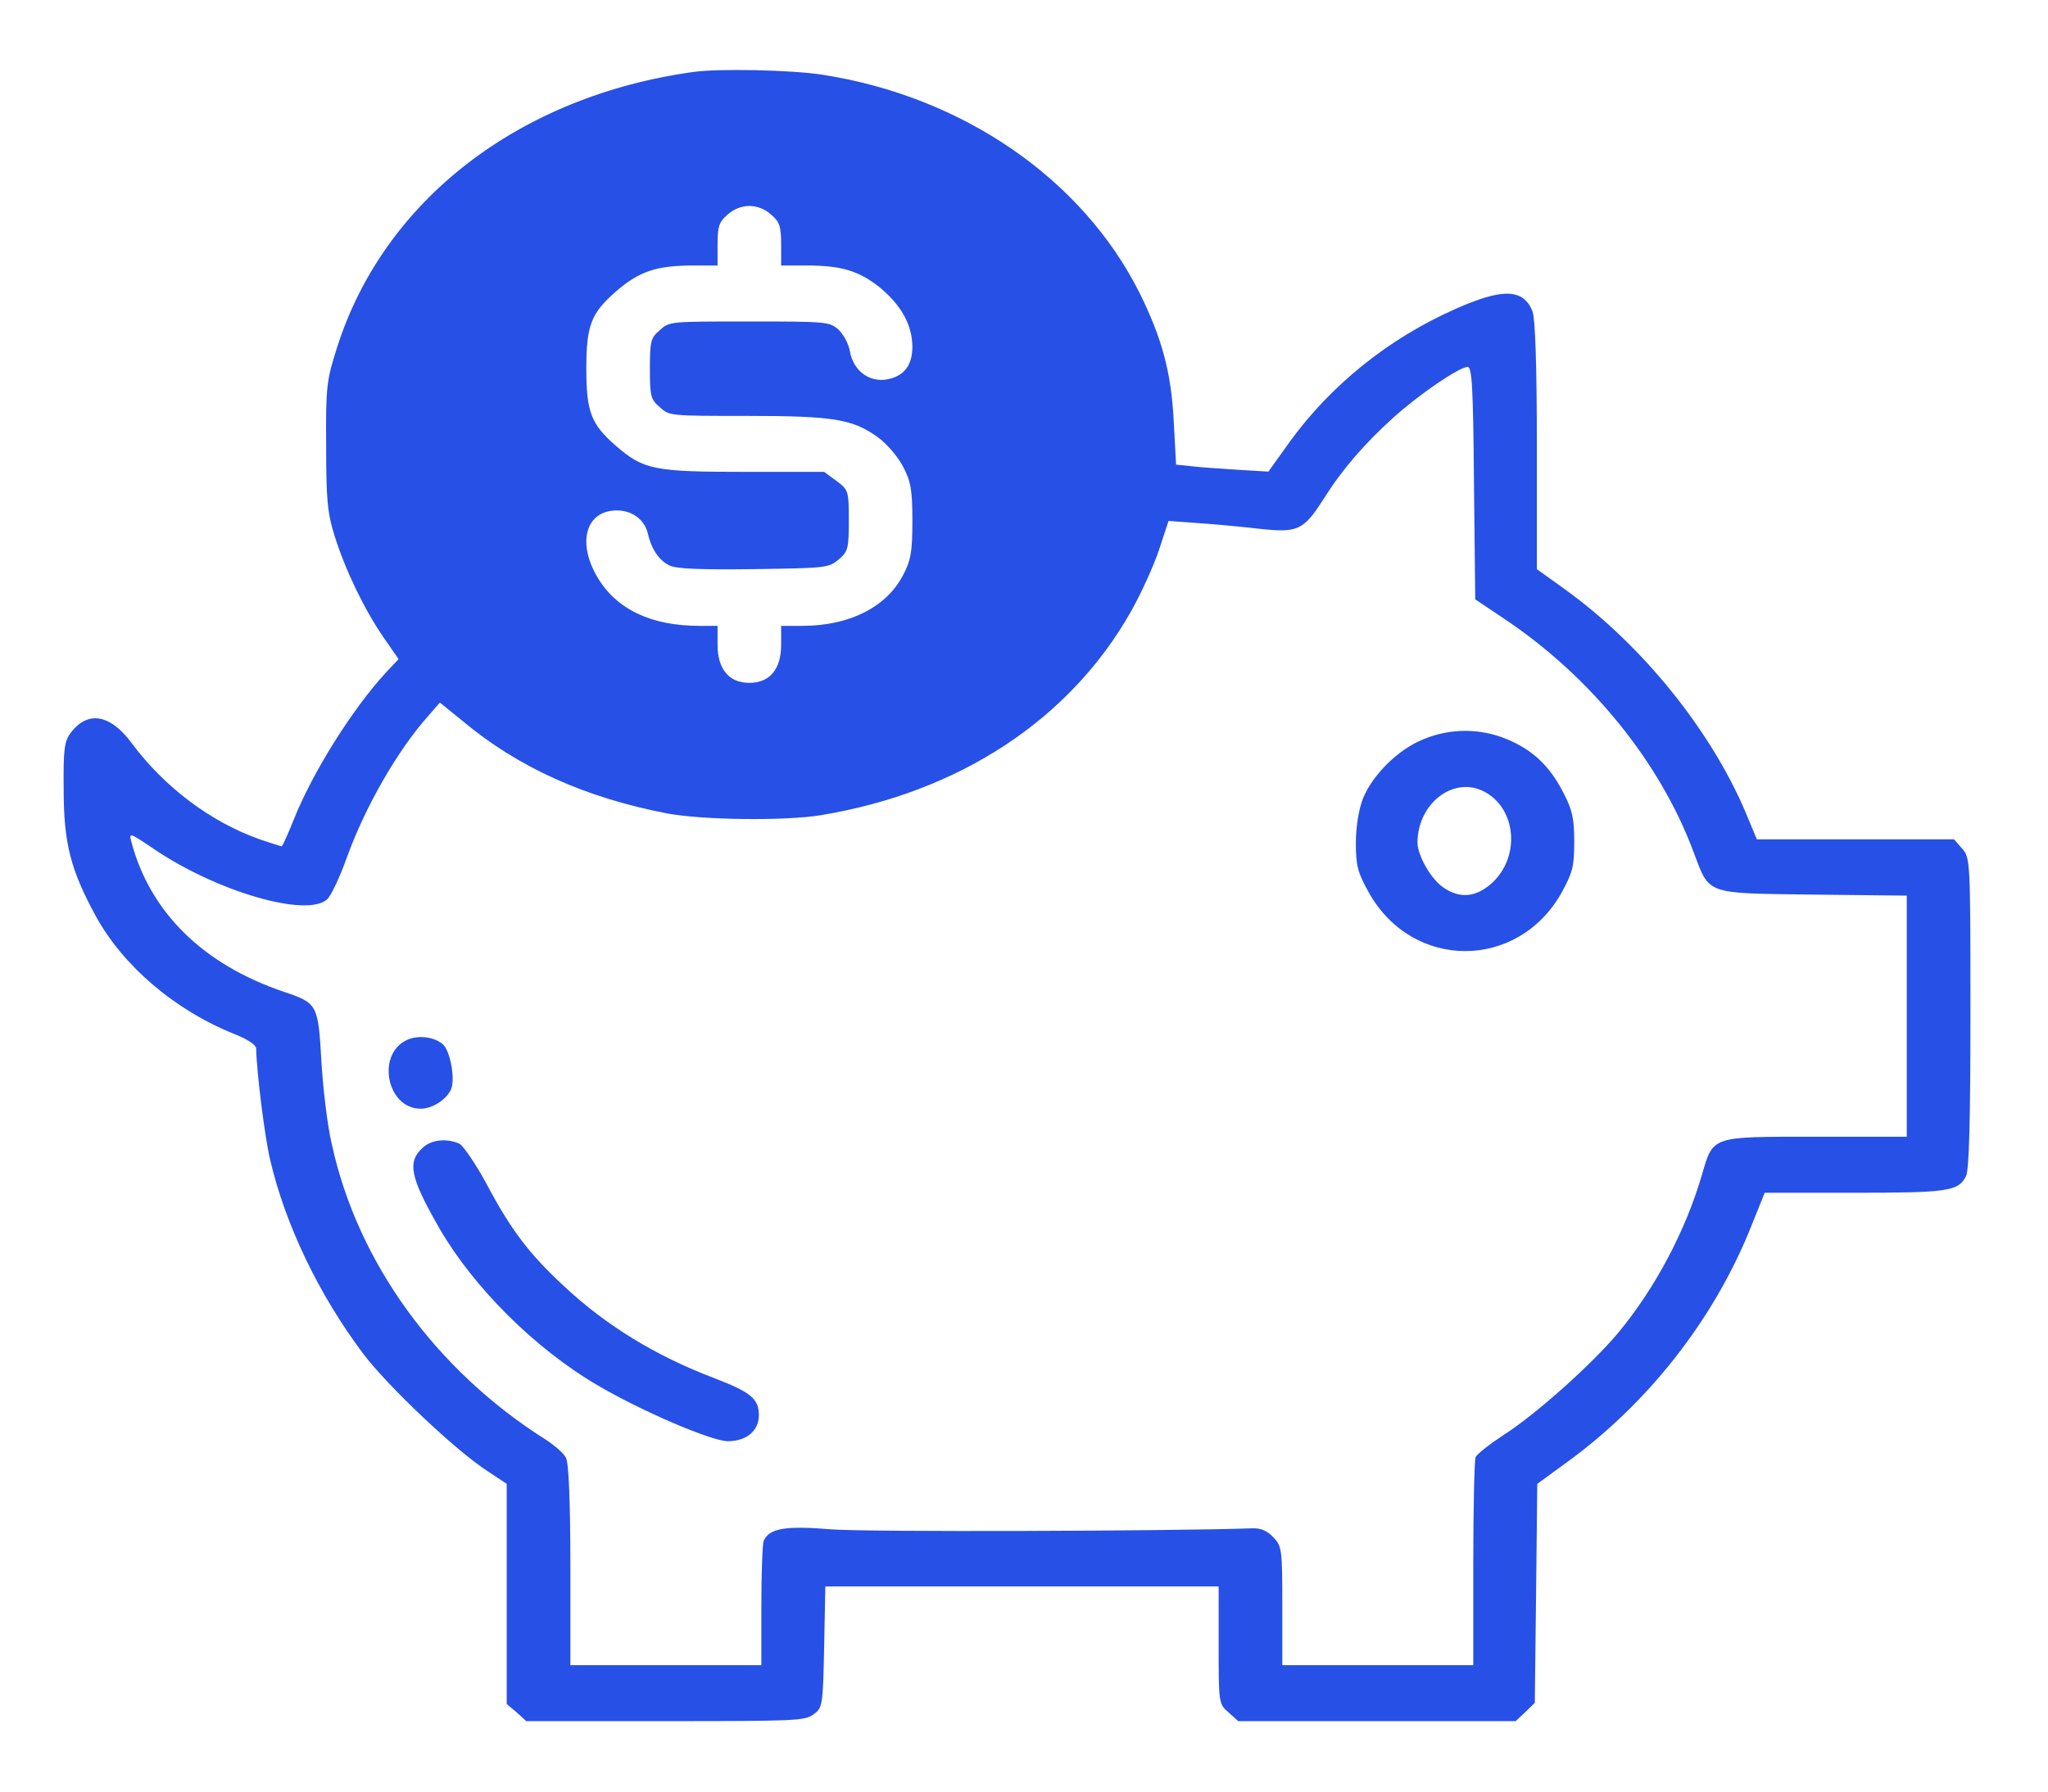 <svg width="24" height="21" viewBox="0 0 24 21" fill="none" xmlns="http://www.w3.org/2000/svg">
<path d="M8.129 0.843C8.422 0.802 9.276 0.819 9.639 0.876C11.28 1.131 12.682 2.094 13.353 3.431C13.619 3.968 13.727 4.37 13.755 4.945L13.782 5.446L13.973 5.466C14.076 5.478 14.323 5.495 14.514 5.507L14.864 5.528L15.111 5.183C15.591 4.518 16.271 3.969 17.05 3.624C17.609 3.374 17.852 3.382 17.959 3.649C17.991 3.735 18.01 4.276 18.01 5.224L18.01 6.671L18.341 6.909C19.254 7.566 20.079 8.595 20.48 9.579L20.588 9.838L22.899 9.838L22.992 9.945C23.09 10.051 23.091 10.096 23.091 11.872C23.091 13.113 23.076 13.72 23.039 13.787C22.95 13.964 22.824 13.981 21.72 13.981L20.68 13.981L20.527 14.361C20.094 15.457 19.31 16.458 18.341 17.155L18.015 17.393L18.001 18.677L17.986 19.96L17.875 20.068L17.762 20.174L14.51 20.174L14.397 20.072C14.281 19.973 14.281 19.96 14.281 19.283L14.281 18.595L9.672 18.595L9.658 19.304C9.644 19.997 9.639 20.018 9.532 20.096C9.43 20.17 9.327 20.174 7.794 20.174L6.167 20.174L6.055 20.072L5.938 19.973L5.938 17.393L5.715 17.245C5.351 17.012 4.54 16.245 4.256 15.867C3.738 15.178 3.342 14.354 3.165 13.591C3.1 13.316 3.006 12.549 3.002 12.29C3.001 12.249 2.908 12.184 2.75 12.122C2.046 11.839 1.441 11.322 1.119 10.732C0.826 10.191 0.746 9.883 0.746 9.243C0.741 8.792 0.755 8.689 0.825 8.595C1.025 8.324 1.291 8.37 1.543 8.71C1.93 9.231 2.475 9.637 3.044 9.838C3.174 9.883 3.291 9.92 3.301 9.92C3.311 9.917 3.376 9.774 3.445 9.6C3.669 9.042 4.13 8.312 4.516 7.89L4.671 7.726L4.489 7.463C4.27 7.143 4.05 6.692 3.92 6.278C3.836 6.011 3.822 5.847 3.822 5.224C3.817 4.539 3.827 4.457 3.948 4.079C4.493 2.353 6.078 1.126 8.129 0.843ZM17.199 4.301C17.101 4.301 16.621 4.629 16.323 4.9C15.988 5.203 15.726 5.506 15.512 5.847C15.274 6.22 15.209 6.249 14.738 6.196C14.524 6.171 14.202 6.142 14.02 6.13L13.694 6.106L13.582 6.446C13.521 6.63 13.372 6.959 13.251 7.172C12.533 8.439 11.237 9.288 9.62 9.555C9.196 9.625 8.226 9.612 7.816 9.534C6.861 9.35 6.073 8.997 5.421 8.451L5.155 8.235L5.02 8.39C4.661 8.792 4.284 9.449 4.069 10.039C3.985 10.277 3.879 10.502 3.832 10.543C3.59 10.756 2.55 10.453 1.818 9.961C1.515 9.756 1.511 9.756 1.539 9.866C1.758 10.695 2.382 11.306 3.328 11.626C3.719 11.757 3.729 11.774 3.766 12.434C3.785 12.754 3.836 13.193 3.888 13.41C4.19 14.801 5.113 16.068 6.404 16.88C6.502 16.945 6.609 17.036 6.633 17.089C6.665 17.146 6.684 17.619 6.684 18.349L6.684 19.518L8.922 19.518L8.922 18.824C8.922 18.444 8.935 18.099 8.949 18.062C9.014 17.914 9.201 17.881 9.742 17.926C10.145 17.959 13.741 17.947 14.673 17.914C14.771 17.91 14.845 17.939 14.92 18.017C15.022 18.123 15.027 18.156 15.027 18.824L15.027 19.518L17.265 19.518L17.265 18.332C17.265 17.68 17.278 17.119 17.292 17.081C17.306 17.044 17.46 16.925 17.628 16.815C18.01 16.569 18.663 15.982 18.961 15.625C19.394 15.104 19.753 14.428 19.944 13.772C20.079 13.312 20.042 13.324 21.282 13.324L22.345 13.324L22.345 10.498L21.254 10.486C19.972 10.469 20.038 10.494 19.846 9.986C19.455 8.936 18.648 7.939 17.641 7.262L17.288 7.025L17.273 5.662C17.264 4.54 17.25 4.301 17.199 4.301ZM4.96 13.447C5.062 13.357 5.239 13.341 5.384 13.406C5.43 13.431 5.574 13.641 5.7 13.874C5.989 14.42 6.209 14.706 6.609 15.075C7.103 15.539 7.691 15.896 8.371 16.154C8.8 16.319 8.893 16.396 8.893 16.589C8.893 16.769 8.749 16.893 8.53 16.893C8.339 16.893 7.518 16.54 7.014 16.244C6.274 15.814 5.551 15.092 5.15 14.399C4.801 13.792 4.769 13.616 4.96 13.447ZM4.773 12.188C4.899 12.131 5.085 12.152 5.187 12.238C5.276 12.311 5.337 12.648 5.286 12.767C5.235 12.886 5.067 12.996 4.931 12.996C4.531 12.996 4.405 12.352 4.773 12.188ZM16.681 8.665C16.994 8.534 17.348 8.534 17.66 8.665C17.958 8.788 18.159 8.977 18.317 9.284C18.424 9.489 18.448 9.588 18.448 9.863C18.448 10.158 18.429 10.227 18.299 10.465C17.786 11.376 16.555 11.376 16.043 10.465C15.912 10.232 15.889 10.149 15.889 9.883C15.889 9.69 15.922 9.489 15.973 9.358C16.085 9.083 16.383 8.784 16.681 8.665ZM17.371 9.268C17.017 9.104 16.611 9.428 16.611 9.879C16.616 10.035 16.77 10.305 16.915 10.403C17.106 10.535 17.292 10.518 17.474 10.359C17.828 10.047 17.772 9.456 17.371 9.268ZM8.781 2.414C8.693 2.414 8.595 2.451 8.525 2.517C8.427 2.599 8.409 2.656 8.409 2.865L8.409 3.112L8.124 3.112C7.691 3.112 7.486 3.181 7.211 3.423C6.926 3.673 6.871 3.817 6.871 4.321C6.871 4.826 6.926 4.97 7.211 5.22C7.542 5.507 7.654 5.531 8.749 5.531L9.658 5.531L9.803 5.638C9.942 5.74 9.947 5.753 9.947 6.102C9.947 6.434 9.937 6.466 9.825 6.561C9.709 6.655 9.685 6.659 8.838 6.671C8.199 6.679 7.933 6.667 7.849 6.63C7.728 6.573 7.635 6.442 7.593 6.257C7.555 6.093 7.411 5.983 7.229 5.983C6.866 5.983 6.759 6.356 7.001 6.766C7.225 7.143 7.63 7.336 8.199 7.336L8.409 7.336L8.409 7.558C8.409 7.845 8.544 8.004 8.781 8.004C9.019 8.004 9.154 7.845 9.154 7.558L9.154 7.336L9.401 7.336C9.951 7.336 10.385 7.119 10.581 6.745C10.674 6.569 10.692 6.47 10.692 6.106C10.692 5.741 10.674 5.642 10.581 5.466C10.52 5.351 10.39 5.199 10.292 5.129C9.998 4.912 9.765 4.875 8.749 4.875C7.849 4.875 7.844 4.875 7.732 4.773C7.625 4.683 7.616 4.641 7.616 4.321C7.616 4.002 7.625 3.96 7.732 3.87C7.844 3.768 7.849 3.768 8.781 3.768C9.693 3.768 9.718 3.772 9.825 3.862C9.881 3.915 9.947 4.03 9.961 4.124C10.003 4.346 10.184 4.481 10.389 4.448C10.595 4.412 10.692 4.284 10.692 4.059C10.688 3.805 10.562 3.579 10.31 3.369C10.063 3.173 9.858 3.112 9.448 3.112L9.154 3.112L9.154 2.865C9.154 2.656 9.136 2.599 9.038 2.517C8.968 2.451 8.87 2.414 8.781 2.414Z" fill="#2750E6"/>
</svg>
